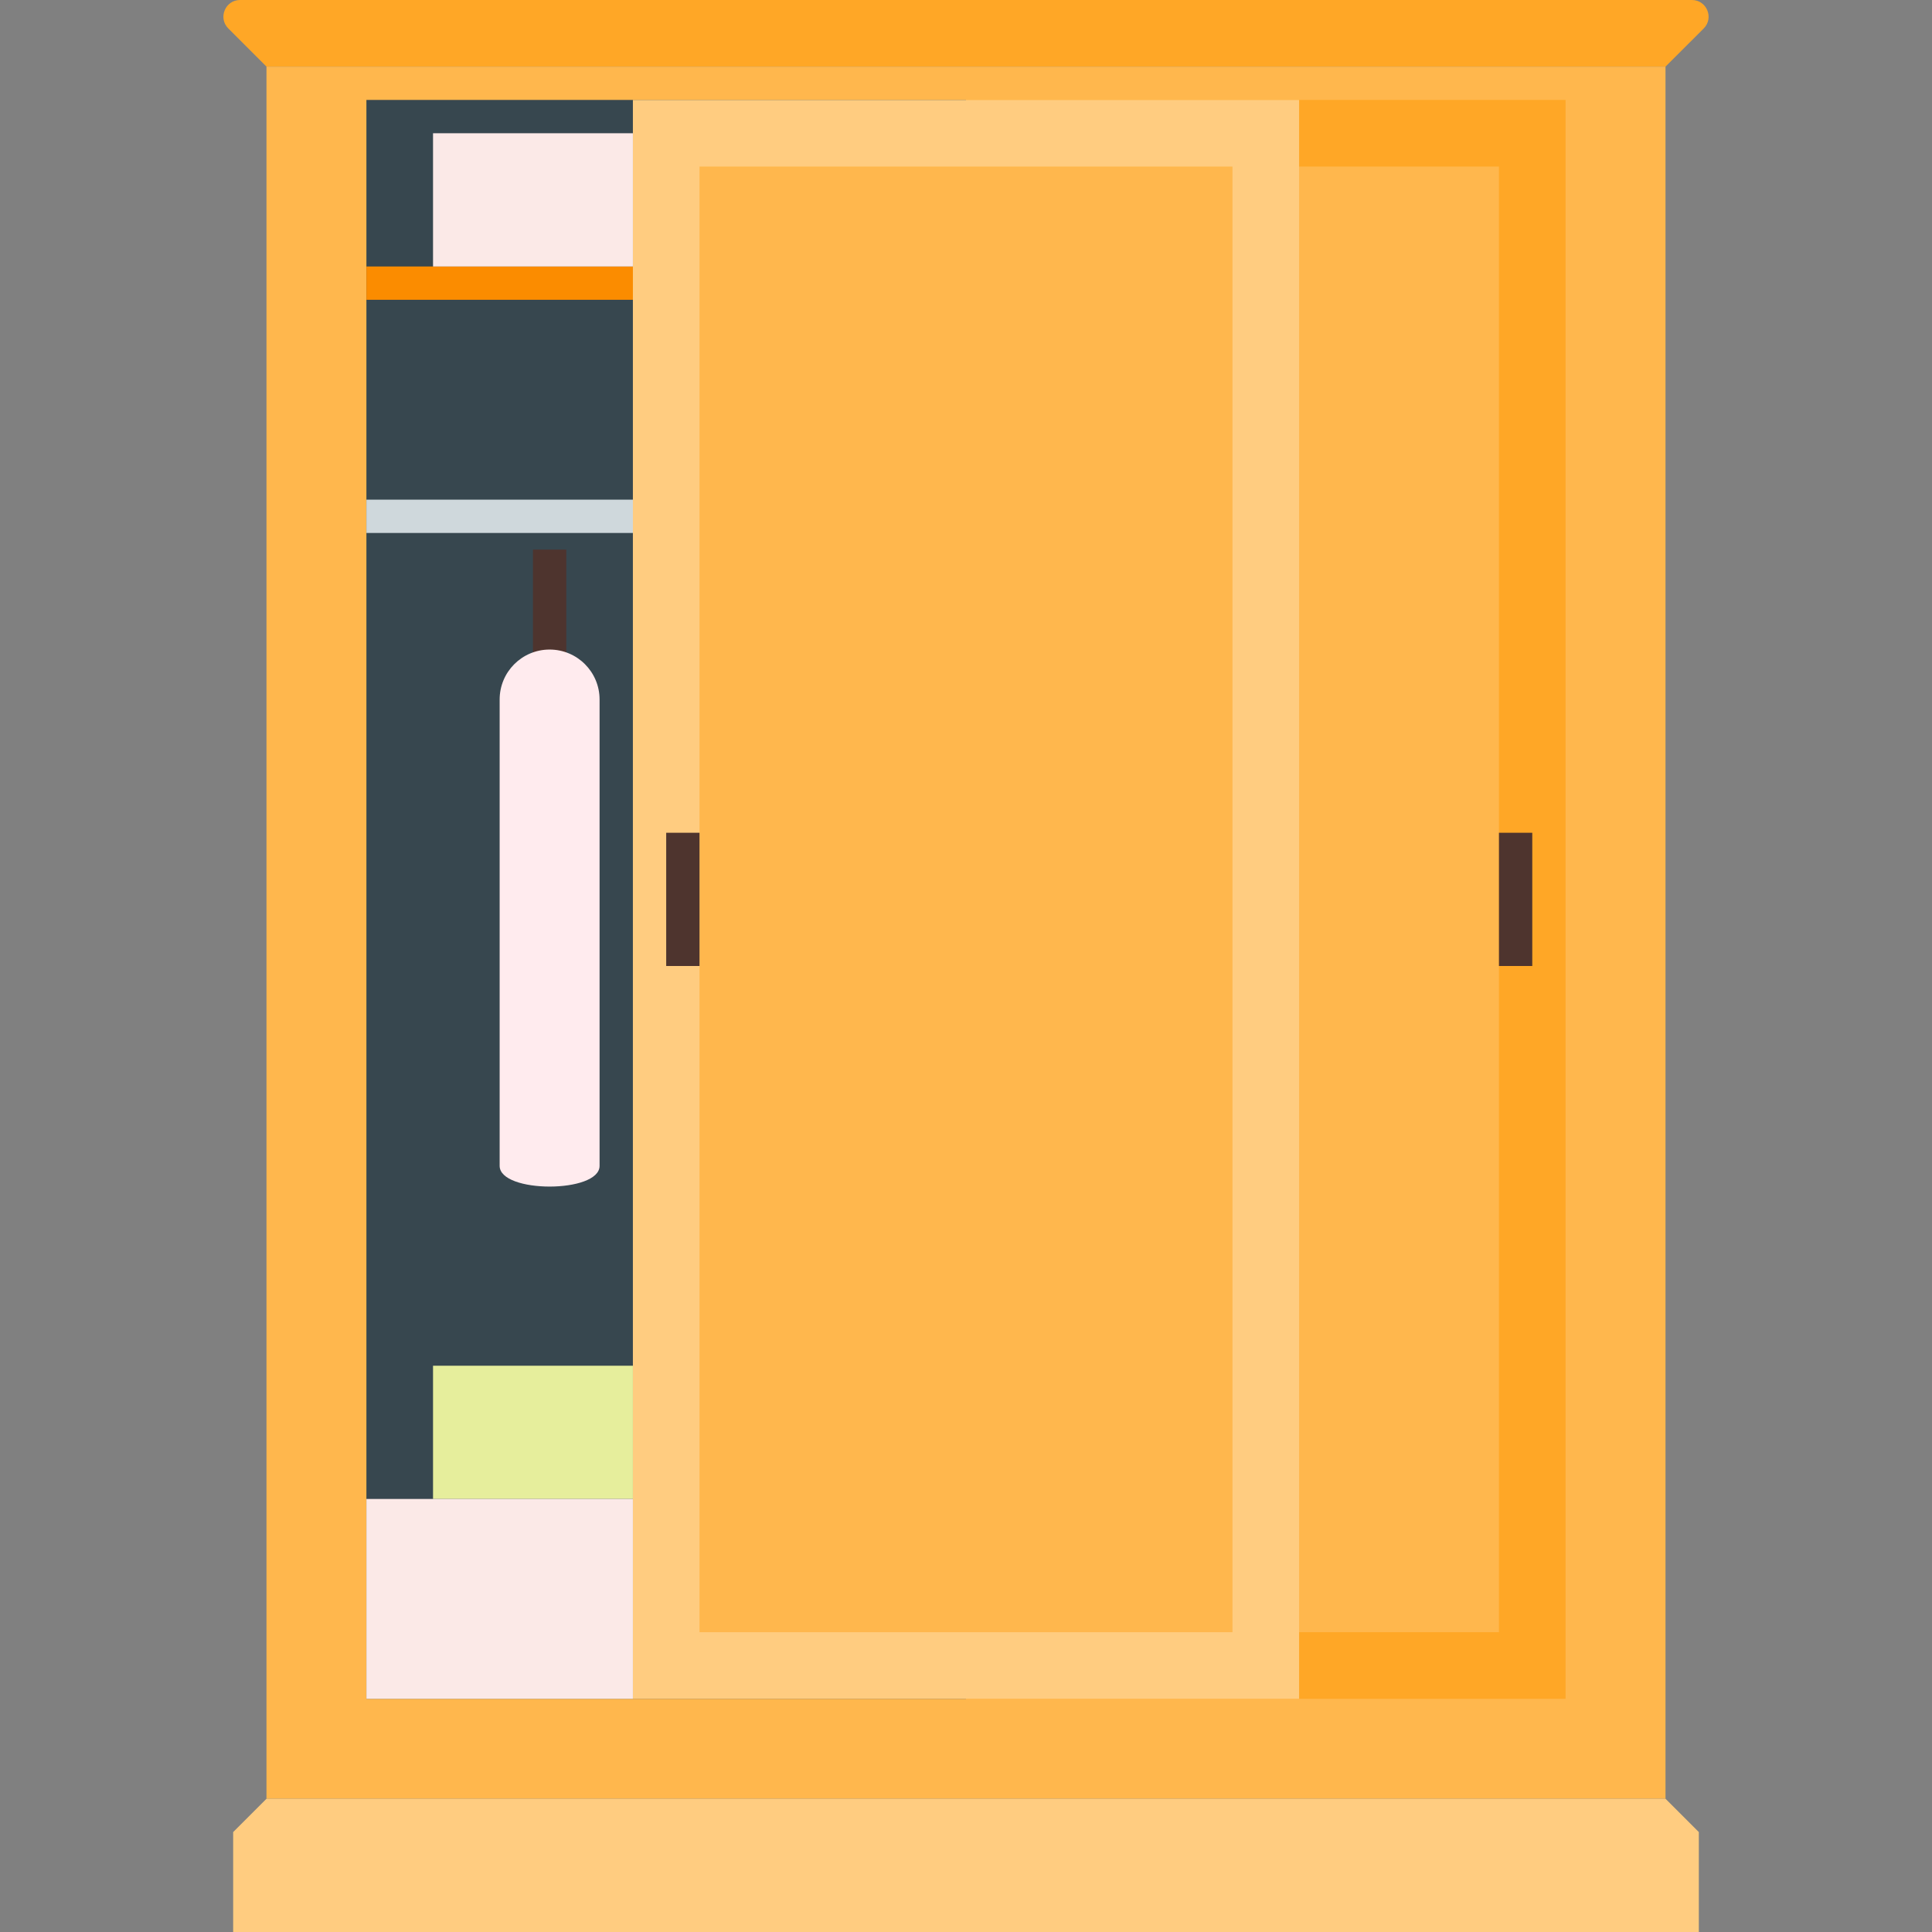 <svg xmlns="http://www.w3.org/2000/svg" xmlns:xlink="http://www.w3.org/1999/xlink" id="Layer_1" viewBox="0 0 512 512" xml:space="preserve"><rect x="0" y="0" width="512" height="512" fill="#808080" stroke="none"/><path style="fill:#FFA726;" d="M441.378,17.655H70.619L60.503,7.539C57.722,4.758,59.691,0,63.619,0h384.759 c3.928,0,5.897,4.758,3.125,7.539L441.378,17.655z"></path><rect x="70.619" y="17.655" style="fill:#FFB74D;" width="370.759" height="459.034"></rect><path style="fill:#FFCC80;" d="M450.206,512H61.792v-26.483c3.443-3.443,5.376-5.385,8.828-8.828h370.759 c3.443,3.443,5.376,5.385,8.828,8.828V512z"></path><rect x="97.102" y="26.483" style="fill:#37474F;" width="158.897" height="423.724"></rect><rect x="97.102" y="70.621" style="fill:#FB8C00;" width="88.276" height="8.828"></rect><rect x="97.102" y="132.414" style="fill:#CFD8DC;" width="88.276" height="8.828"></rect><rect x="255.999" y="26.483" style="fill:#FFA726;" width="158.897" height="423.724"></rect><rect x="273.654" y="44.138" style="fill:#FFB74D;" width="123.586" height="388.414"></rect><rect x="397.24" y="220.69" style="fill:#4E342E;" width="8.828" height="35.31"></rect><rect x="167.723" y="26.483" style="fill:#FFCC80;" width="176.552" height="423.724"></rect><rect x="185.378" y="44.138" style="fill:#FFB74D;" width="141.241" height="388.414"></rect><rect x="176.55" y="220.69" style="fill:#4E342E;" width="8.828" height="35.31"></rect><rect x="114.757" y="35.31" style="fill:#FBE9E7;" width="52.966" height="35.31"></rect><rect x="114.757" y="361.931" style="fill:#E6EE9C;" width="52.966" height="35.31"></rect><rect x="97.102" y="397.241" style="fill:#FBE9E7;" width="70.621" height="52.966"></rect><rect x="141.24" y="145.655" style="fill:#4E342E;" width="8.828" height="35.31"></rect><path style="fill:#FFEBEE;" d="M132.412,308.966V185.379c0-7.318,5.923-13.241,13.241-13.241s13.241,5.923,13.241,13.241v123.586 C158.895,316.284,132.412,316.284,132.412,308.966z"></path></svg>